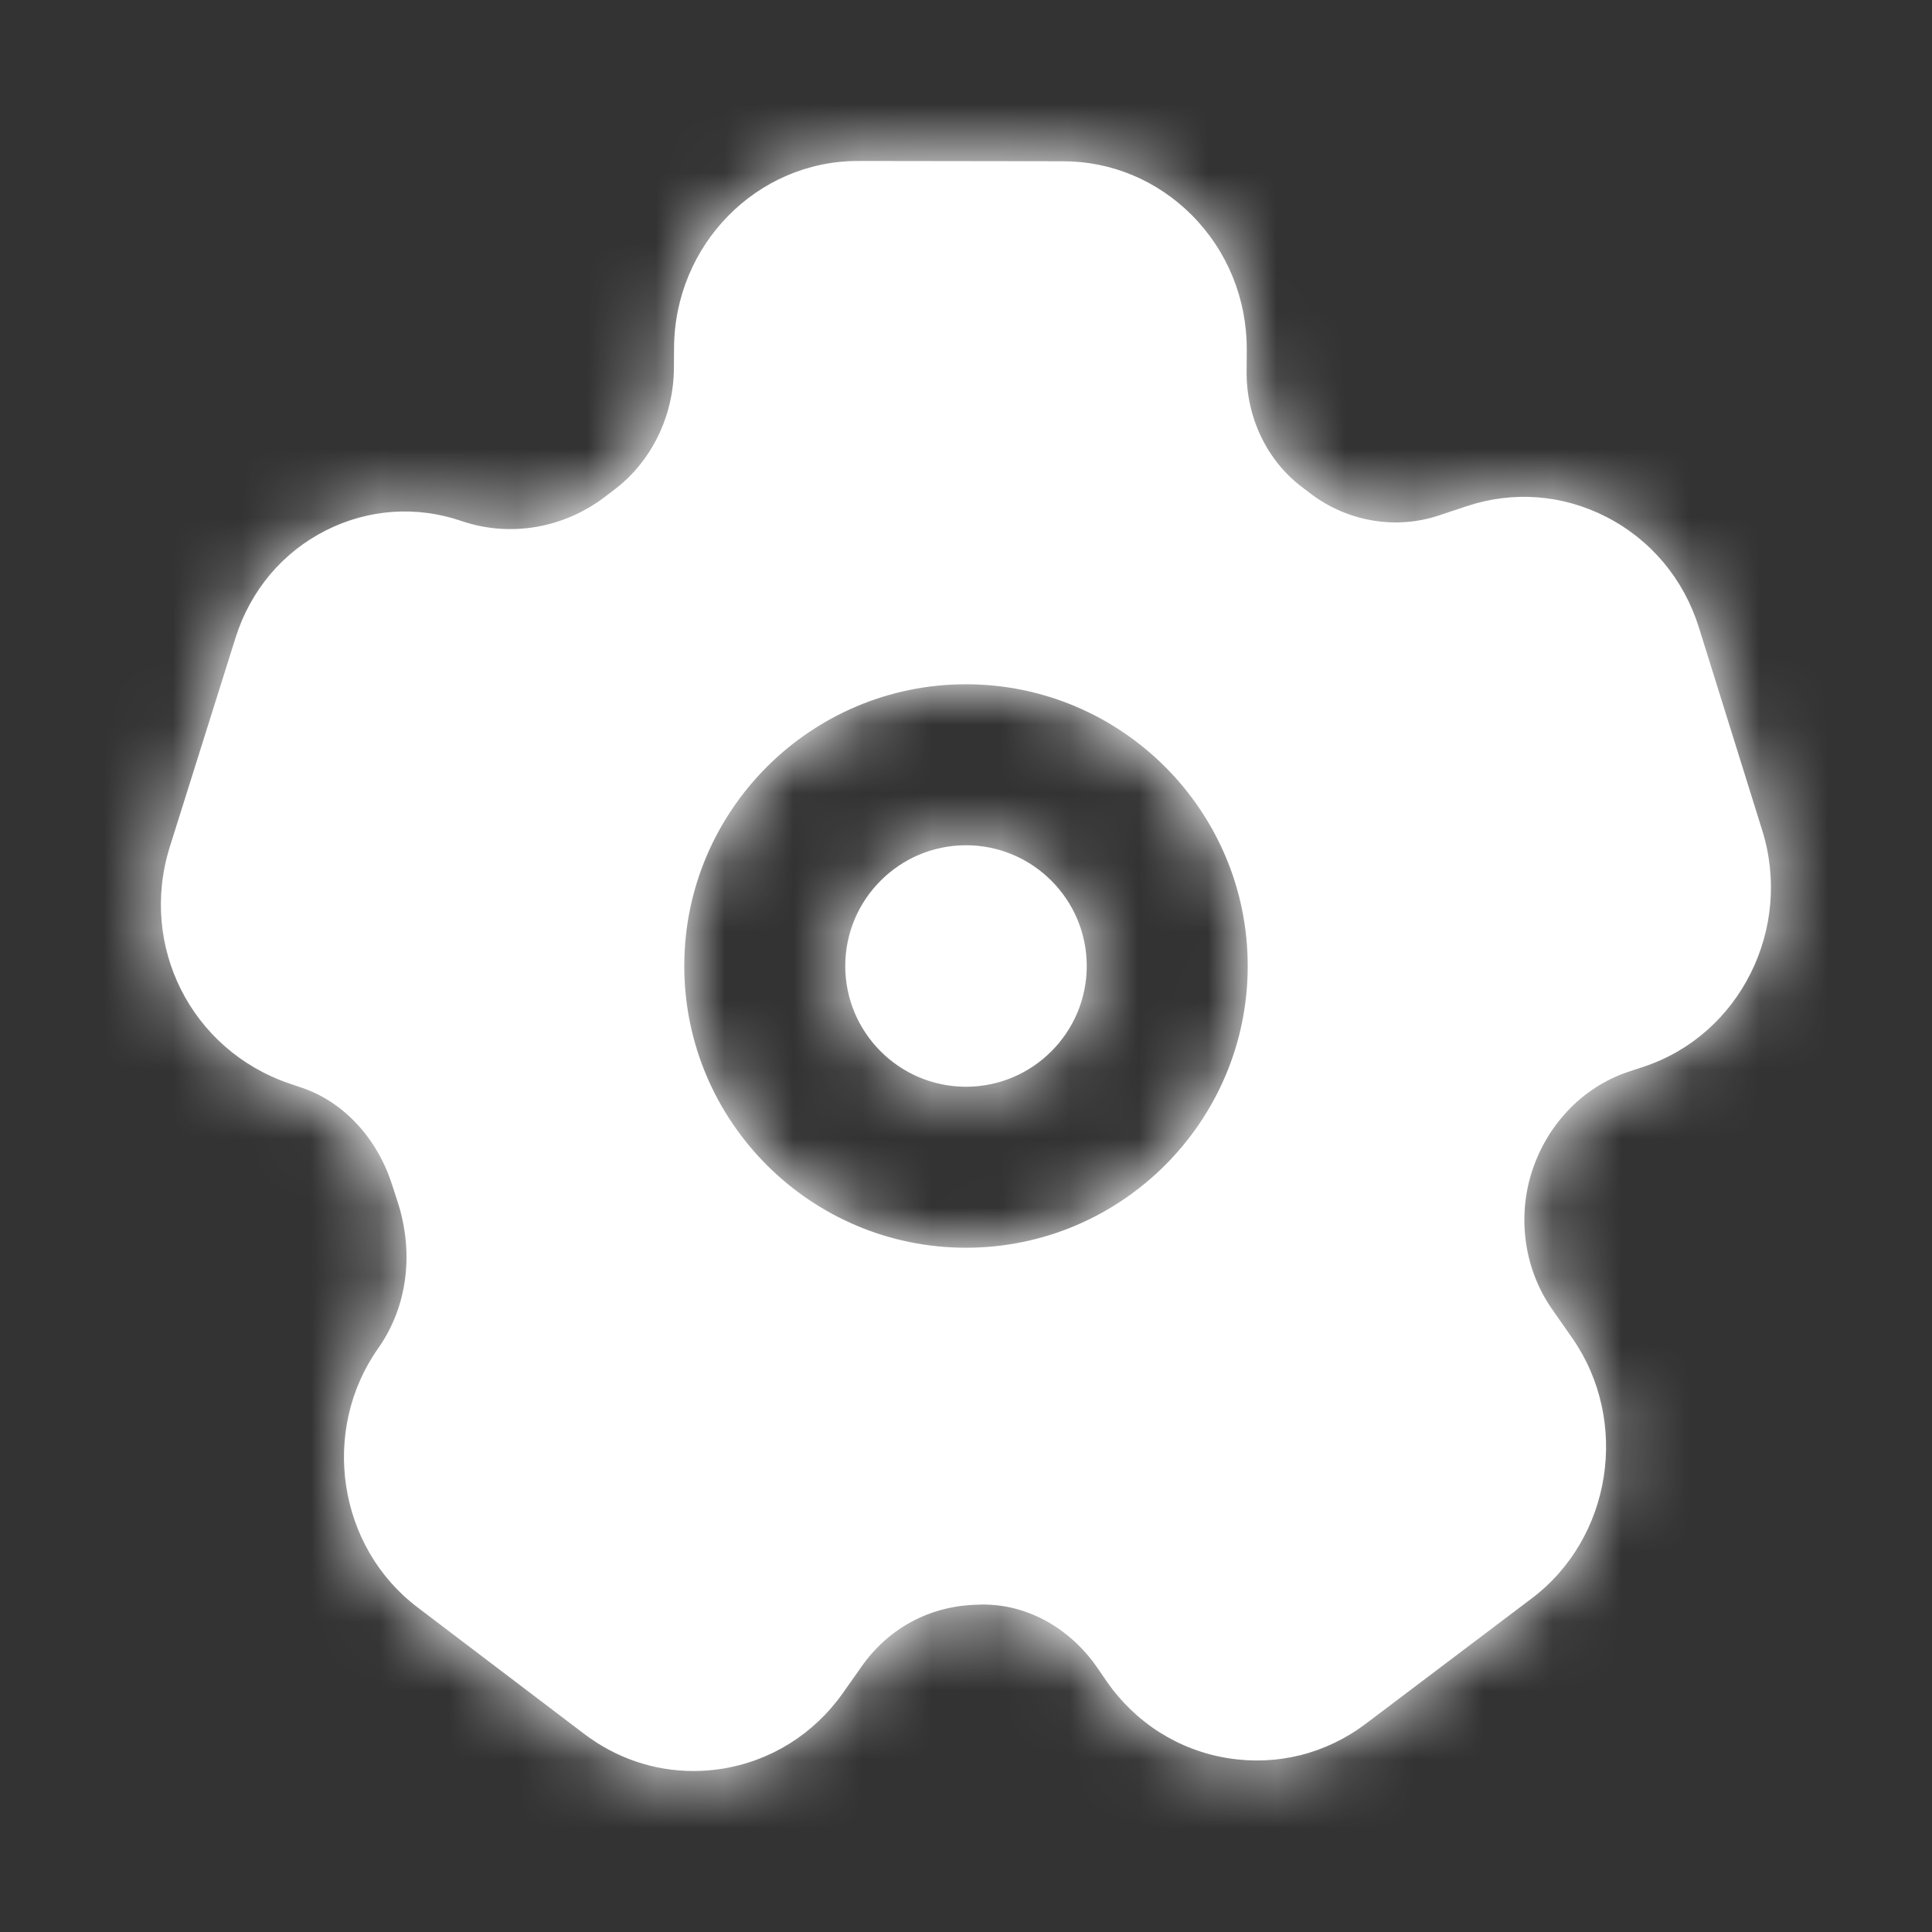 <?xml version="1.0" encoding="UTF-8"?> <svg xmlns="http://www.w3.org/2000/svg" width="28" height="28" viewBox="0 0 28 28" fill="none"><rect x="0" y="0" width="28" height="28" fill="#333333" stroke="none"/> <path fill-rule="evenodd" clip-rule="evenodd" d="M14 12.25C13.035 12.25 12.25 13.035 12.25 14C12.25 14.965 13.035 15.75 14 15.75C14.965 15.75 15.75 14.965 15.75 14C15.75 13.035 14.965 12.25 14 12.25M14 18.083C11.748 18.083 9.917 16.252 9.917 14C9.917 11.748 11.748 9.917 14 9.917C16.252 9.917 18.083 11.748 18.083 14C18.083 16.252 16.252 18.083 14 18.083M25.541 12.039L24.623 9.098C24.403 8.392 23.925 7.821 23.277 7.49C22.646 7.167 21.929 7.112 21.257 7.336L20.86 7.468C20.235 7.679 19.537 7.562 19.002 7.16L18.877 7.065C18.367 6.683 18.065 6.058 18.067 5.398L18.069 5.073C18.072 4.332 17.789 3.638 17.273 3.118C16.772 2.616 16.111 2.338 15.408 2.337L12.437 2.333H12.432C10.969 2.333 9.774 3.549 9.769 5.047L9.767 5.328C9.765 6.026 9.444 6.684 8.912 7.09L8.762 7.204C8.163 7.659 7.387 7.789 6.689 7.551C6.038 7.328 5.341 7.376 4.725 7.686C4.095 8.004 3.63 8.557 3.414 9.242L2.462 12.27C2.01 13.707 2.769 15.214 4.188 15.701L4.38 15.766V15.766C4.984 15.973 5.471 16.5 5.685 17.179L5.749 17.375C6.005 18.129 5.916 18.923 5.48 19.542C4.64 20.735 4.895 22.419 6.05 23.294L8.468 25.13C8.932 25.482 9.482 25.667 10.05 25.667C10.184 25.667 10.319 25.657 10.455 25.636C11.169 25.524 11.795 25.133 12.217 24.535L12.487 24.152C12.874 23.602 13.466 23.276 14.153 23.257C14.838 23.219 15.491 23.576 15.899 24.164L16.037 24.365C16.456 24.969 17.081 25.366 17.798 25.481C18.508 25.594 19.216 25.418 19.794 24.982L22.198 23.166C23.358 22.293 23.624 20.603 22.791 19.399L22.486 18.962C22.104 18.409 21.992 17.689 22.185 17.034C22.397 16.32 22.924 15.76 23.597 15.534L23.832 15.456C25.216 14.993 25.983 13.46 25.541 12.039" fill="white"></path> <mask id="mask0_156_1980" style="mask-type:luminance" maskUnits="userSpaceOnUse" x="2" y="2" width="24" height="24"> <path fill-rule="evenodd" clip-rule="evenodd" d="M14 12.25C13.035 12.25 12.25 13.035 12.25 14C12.25 14.965 13.035 15.75 14 15.75C14.965 15.75 15.75 14.965 15.75 14C15.75 13.035 14.965 12.25 14 12.25M14 18.083C11.748 18.083 9.917 16.252 9.917 14C9.917 11.748 11.748 9.917 14 9.917C16.252 9.917 18.083 11.748 18.083 14C18.083 16.252 16.252 18.083 14 18.083M25.541 12.039L24.623 9.098C24.403 8.392 23.925 7.821 23.277 7.49C22.646 7.167 21.929 7.112 21.257 7.336L20.86 7.468C20.235 7.679 19.537 7.562 19.002 7.16L18.877 7.065C18.367 6.683 18.065 6.058 18.067 5.398L18.069 5.073C18.072 4.332 17.789 3.638 17.273 3.118C16.772 2.616 16.111 2.338 15.408 2.337L12.437 2.333H12.432C10.969 2.333 9.774 3.549 9.769 5.047L9.767 5.328C9.765 6.026 9.444 6.684 8.912 7.09L8.762 7.204C8.163 7.659 7.387 7.789 6.689 7.551C6.038 7.328 5.341 7.376 4.725 7.686C4.095 8.004 3.63 8.557 3.414 9.242L2.462 12.27C2.01 13.707 2.769 15.214 4.188 15.701L4.38 15.766V15.766C4.984 15.973 5.471 16.5 5.685 17.179L5.749 17.375C6.005 18.129 5.916 18.923 5.48 19.542C4.64 20.735 4.895 22.419 6.05 23.294L8.468 25.13C8.932 25.482 9.482 25.667 10.05 25.667C10.184 25.667 10.319 25.657 10.455 25.636C11.169 25.524 11.795 25.133 12.217 24.535L12.487 24.152C12.874 23.602 13.466 23.276 14.153 23.257C14.838 23.219 15.491 23.576 15.899 24.164L16.037 24.365C16.456 24.969 17.081 25.366 17.798 25.481C18.508 25.594 19.216 25.418 19.794 24.982L22.198 23.166C23.358 22.293 23.624 20.603 22.791 19.399L22.486 18.962C22.104 18.409 21.992 17.689 22.185 17.034C22.397 16.32 22.924 15.76 23.597 15.534L23.832 15.456C25.216 14.993 25.983 13.46 25.541 12.039" fill="white"></path> </mask> <g mask="url(#mask0_156_1980)"> <rect width="28" height="28" fill="white"></rect> </g> </svg> 